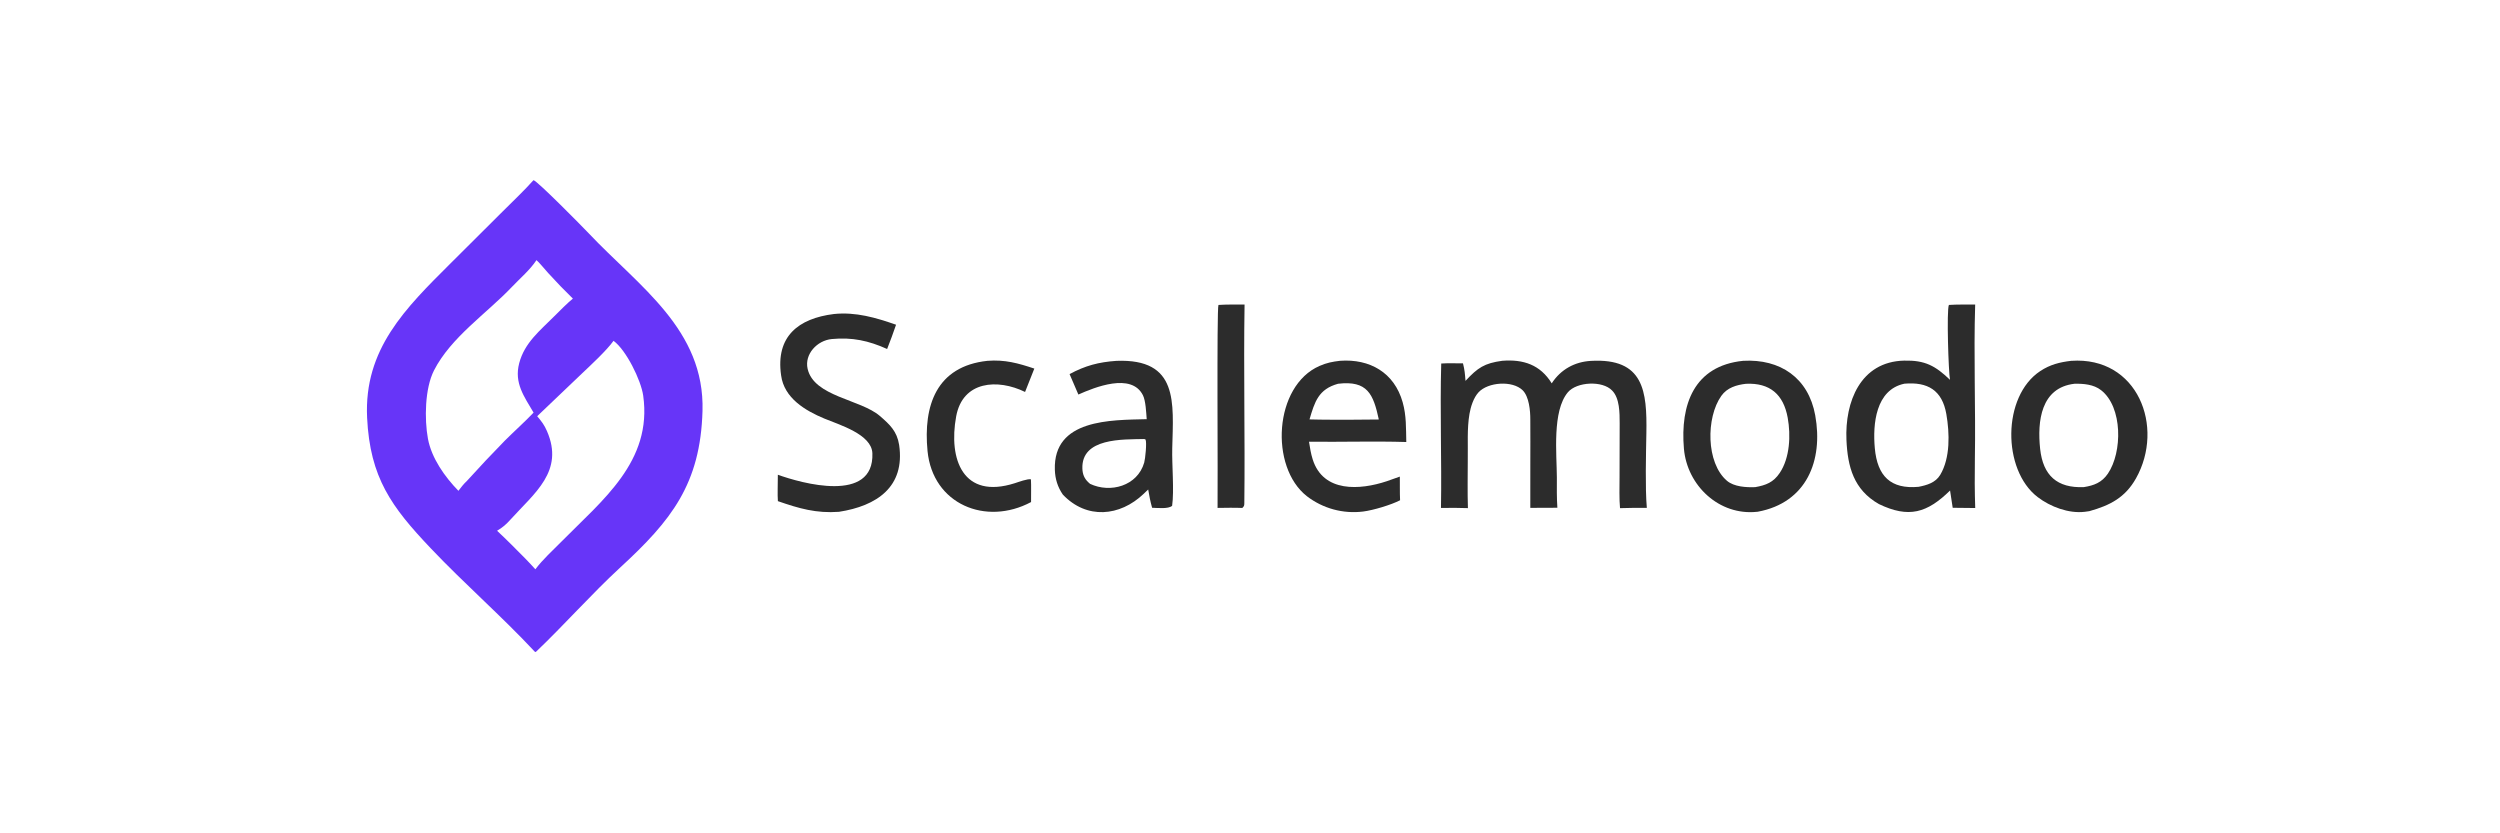 <?xml version="1.0"?>
<svg xmlns="http://www.w3.org/2000/svg" width="300" height="100" viewBox="0 0 300 100">
<g clip-path="url(#clip0_3994_233)">
<path d="M64.023 21.619C64.501 21.73 69.861 27.169 70.663 28.014C76.662 34.37 84.579 39.541 84.301 49.316C84.051 58.09 80.55 62.465 74.445 68.084C71.025 71.232 67.69 75.01 64.29 78.244L64.179 78.208C60.203 73.945 55.736 70.062 51.677 65.782C46.982 60.833 44.4 57.33 44.053 50.129C43.656 41.882 48.662 36.994 54.049 31.622L60.302 25.395C61.49 24.211 62.922 22.849 64.023 21.619ZM55.009 58.897C55.355 58.451 55.612 58.102 56.028 57.713C57.516 56.067 59.037 54.452 60.589 52.868C61.626 51.831 63.064 50.536 64.029 49.514C62.887 47.567 61.684 45.963 62.303 43.588C62.947 41.117 64.809 39.668 66.535 37.929C67.089 37.372 68.162 36.297 68.746 35.832C67.729 34.843 66.743 33.823 65.79 32.772C65.513 32.47 64.644 31.424 64.378 31.215C63.588 32.41 62.41 33.398 61.423 34.436C58.393 37.626 54.115 40.465 52.08 44.452C50.978 46.612 50.923 50.304 51.352 52.642C51.78 54.972 53.38 57.228 55.009 58.897ZM64.464 49.944C64.993 50.578 65.299 50.958 65.638 51.737C67.732 56.54 64.14 59.159 61.252 62.355C60.721 62.943 60.332 63.285 59.649 63.69C60.806 64.766 61.902 65.883 63.014 67.004C63.407 67.419 63.875 67.889 64.245 68.315C65.13 67.131 66.321 66.061 67.339 65.028C72.282 60.014 78.3 55.376 77.185 47.478C76.921 45.609 75.124 41.982 73.624 40.9C72.756 42.101 70.901 43.807 69.792 44.861L64.464 49.944Z" fill="#6735F8"/>
<path d="M233.867 36.592C234.878 36.526 235.999 36.549 237.021 36.548C236.828 42.688 237.087 48.941 236.985 55.092C236.953 57.013 236.96 59.046 237.027 60.963L234.324 60.934L234.008 58.863C231.241 61.561 229.057 62.217 225.452 60.48C222.444 58.752 221.716 56.025 221.574 52.786C221.377 48.258 223.223 43.397 228.502 43.274C231.008 43.216 232.246 43.898 234.001 45.58C233.82 44.66 233.578 37.218 233.867 36.592ZM230.222 58.419C231.226 58.222 232.258 57.93 232.823 56.989C234.053 54.938 233.954 51.97 233.563 49.702C233.063 46.814 231.31 45.803 228.529 46.043C225.075 46.768 224.716 50.904 224.977 53.782C225.281 57.14 226.883 58.72 230.222 58.419Z" fill="#2C2C2C"/>
<path d="M248.541 43.3C256.522 42.744 259.791 51.222 256.32 57.401C255.02 59.717 253.182 60.654 250.721 61.339C250.544 61.367 250.366 61.392 250.189 61.414C248.252 61.653 246.041 60.815 244.516 59.647C240.247 56.377 240.256 47.545 244.831 44.528C246.015 43.747 247.16 43.463 248.541 43.3ZM250.068 58.452C251.268 58.258 252.215 57.916 252.951 56.831C254.696 54.257 254.734 48.846 252.127 46.819C251.228 46.119 250.019 46.03 248.939 46.051C244.906 46.516 244.462 50.537 244.817 53.865C245.158 57.062 246.864 58.593 250.068 58.452Z" fill="#2C2C2C"/>
<path d="M209.175 43.298C213.612 43.047 217.014 45.328 217.828 49.842C218.807 55.266 216.796 60.32 210.94 61.406C210.909 61.41 210.878 61.413 210.847 61.416C206.301 61.903 202.451 58.268 202.07 53.84C201.617 48.563 203.271 43.904 209.175 43.298ZM210.626 58.457C211.912 58.227 212.809 57.89 213.574 56.744C214.79 54.923 214.903 52.231 214.526 50.136C214.017 47.31 212.366 45.924 209.525 46.054C208.393 46.184 207.262 46.51 206.556 47.506C204.72 50.096 204.706 55.543 207.237 57.696C208.086 58.418 209.564 58.502 210.626 58.457Z" fill="#2C2C2C"/>
<path d="M180.271 43.294C182.803 43.097 184.831 43.767 186.208 46.001C187.294 44.319 188.981 43.417 190.9 43.307C197.276 42.94 197.648 46.958 197.565 51.965C197.523 54.514 197.41 58.489 197.619 60.947C196.547 60.932 195.474 60.943 194.402 60.979C194.298 59.95 194.343 58.326 194.346 57.251L194.36 50.794C194.358 49.558 194.367 47.772 193.45 46.859C192.29 45.644 189.211 45.811 188.148 47.07C186.248 49.32 186.808 54.472 186.824 57.298C186.82 58.515 186.802 59.715 186.885 60.93C185.802 60.944 184.719 60.948 183.636 60.943C183.618 57.406 183.663 53.865 183.637 50.328C183.642 49.29 183.489 47.591 182.72 46.834C181.504 45.636 178.567 45.84 177.422 47.08C176.829 47.722 176.481 48.809 176.337 49.664C176.032 51.46 176.168 53.318 176.133 55.132C176.132 57.075 176.087 59.039 176.15 60.975C175.044 60.929 174.022 60.941 172.917 60.956C173.016 55.251 172.784 49.292 172.947 43.622C173.687 43.569 174.792 43.603 175.558 43.604C175.765 44.422 175.795 44.865 175.86 45.706C177.336 44.116 178.13 43.587 180.271 43.294Z" fill="#2C2C2C"/>
<path d="M133.964 43.303C141.45 43.012 140.803 48.298 140.669 53.801C140.62 55.783 140.914 58.847 140.655 60.697C140.199 61.099 138.915 60.948 138.253 60.933C138.03 60.155 137.923 59.534 137.783 58.737L137.237 59.262C134.388 61.984 130.401 62.358 127.542 59.352C126.916 58.445 126.619 57.478 126.582 56.379C126.376 50.27 133.306 50.412 137.605 50.3C137.544 49.527 137.487 48.1 137.155 47.435C135.774 44.664 131.316 46.493 129.405 47.345L128.349 44.89C130.255 43.87 131.823 43.456 133.964 43.303ZM130.808 58.062C133.227 59.205 136.492 58.332 137.306 55.509C137.428 55.085 137.639 53.085 137.462 52.736L137.304 52.683C134.744 52.745 129.74 52.516 129.886 56.252C129.912 56.907 130.119 57.427 130.601 57.877C130.669 57.94 130.738 58.002 130.808 58.062Z" fill="#2C2C2C"/>
<path d="M160.808 43.295C164.364 43.039 167.314 44.699 168.321 48.276C168.777 49.895 168.712 51.373 168.755 53.042C164.91 52.922 160.938 53.054 157.08 53.005C157.197 53.739 157.3 54.424 157.526 55.135C158.795 59.132 163.197 58.816 166.411 57.747L167.98 57.192C167.996 58.179 167.964 58.997 168.009 60.031C166.935 60.588 164.783 61.233 163.573 61.384C161.171 61.682 158.747 61.022 156.828 59.546C152.328 56.031 152.87 46.294 158.346 43.911C159.226 43.528 159.877 43.406 160.808 43.295ZM157.142 50.328C158.817 50.38 160.547 50.363 162.228 50.366C163.305 50.364 164.382 50.355 165.458 50.339C164.8 47.3 164.104 45.631 160.566 46.051C158.214 46.702 157.764 48.216 157.142 50.328Z" fill="#2C2C2C"/>
<path d="M100.065 37.683C102.69 37.41 105.1 38.12 107.527 38.967C107.193 39.946 106.836 40.917 106.455 41.879C104.234 40.878 102.257 40.454 99.822 40.684C98.05 40.851 96.519 42.503 96.913 44.253C97.666 47.599 103.258 47.909 105.586 49.918C106.774 50.945 107.637 51.743 107.897 53.391C108.635 58.439 105.193 60.719 100.676 61.418C97.963 61.618 95.892 61.022 93.346 60.137C93.283 59.441 93.347 57.777 93.341 56.968C96.139 57.981 104.905 60.46 104.686 54.395C104.604 52.11 100.712 50.976 98.912 50.224C96.648 49.279 94.09 47.782 93.731 45.031C93.068 40.376 95.793 38.215 100.065 37.683Z" fill="#2C2C2C"/>
<path d="M118.492 43.3C120.578 43.136 122.176 43.581 124.119 44.23L123.008 47.035C119.742 45.432 115.527 45.682 114.74 49.967C113.791 55.137 115.574 59.961 121.77 57.986C122.198 57.85 123.348 57.422 123.711 57.52C123.756 58.246 123.72 59.48 123.728 60.247C118.314 63.143 111.918 60.515 111.303 54.11C110.782 48.689 112.349 43.958 118.492 43.3Z" fill="#2C2C2C"/>
<path d="M146.215 36.593C147.219 36.526 148.333 36.547 149.348 36.546C149.219 44.478 149.415 52.446 149.319 60.382C149.315 60.709 149.285 60.74 149.078 60.955C148.123 60.91 147.071 60.94 146.108 60.949C146.16 58.386 145.997 37.023 146.215 36.593Z" fill="#2C2C2C"/>
</g>
<defs>
<clipPath id="clip0_3994_233">
<rect width="215" height="57.403" fill="white" transform="translate(43 21)"/>
</clipPath>
</defs>
</svg>
